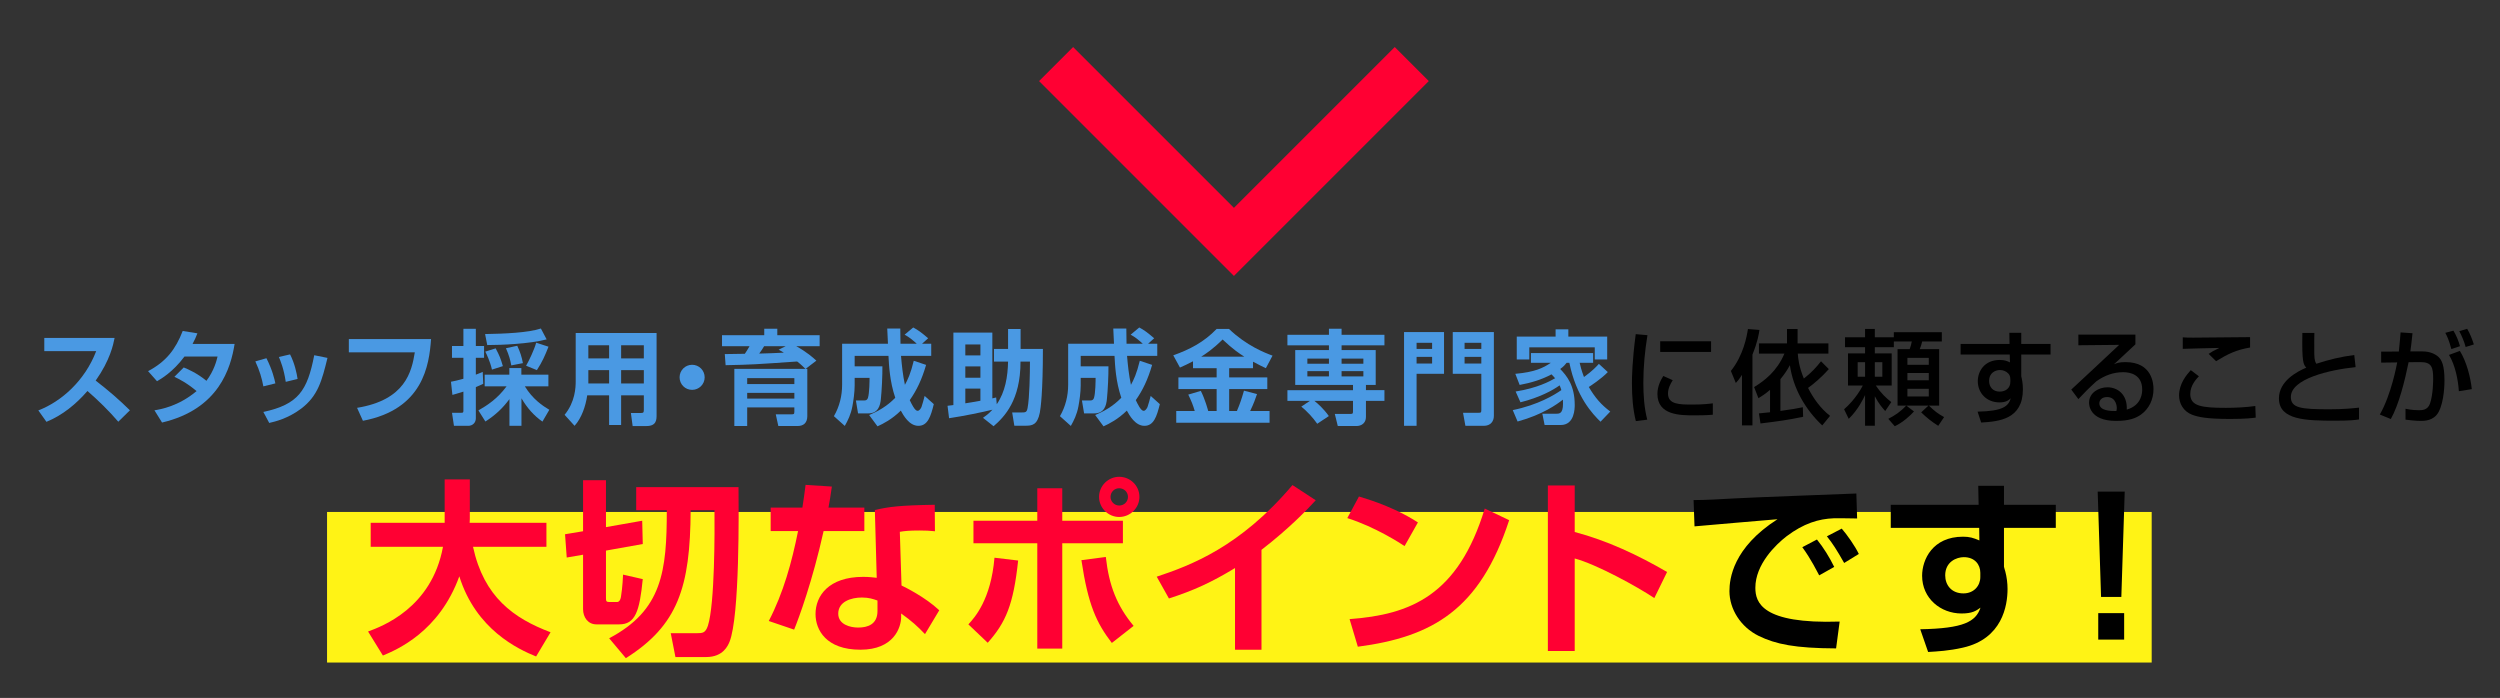 <?xml version="1.0" encoding="utf-8"?>
<!-- Generator: Adobe Illustrator 16.0.0, SVG Export Plug-In . SVG Version: 6.00 Build 0)  -->
<!DOCTYPE svg PUBLIC "-//W3C//DTD SVG 1.1//EN" "http://www.w3.org/Graphics/SVG/1.1/DTD/svg11.dtd">
<svg version="1.1" id="レイヤー_1" xmlns="http://www.w3.org/2000/svg" xmlns:xlink="http://www.w3.org/1999/xlink" x="0px"
	 y="0px" width="705.621px" height="197px" viewBox="0 0 705.621 197" enable-background="new 0 0 705.621 197"
	 xml:space="preserve">
<rect x="0" y="0" width="705.621" height="197" fill="#333333" stroke="none"/>
<rect x="92.31" y="144.5" fill="#FFF315" width="515" height="42.5"/>
<g>
	<path fill="#4A99E3" d="M10.82,115.838c6.498-2.494,13.14-8.383,16.331-16.736H12.502v-3.713h19.841
		c-0.377,1.885-1.247,6.236-5.337,12.037c3.539,2.727,6.643,5.396,9.66,8.384l-3.278,3.22c-2.669-3.104-5.599-5.976-8.702-8.674
		c-3.22,3.713-7.049,6.846-11.574,8.702L10.82,115.838z"/>
	<path fill="#4A99E3" d="M51.858,103.713c1.131,0.465,3.742,1.566,6.411,3.771c2.176-2.901,2.872-5.744,3.133-6.846h-9.34
		c-3.278,4.38-6.556,6.266-7.745,6.962l-2.524-2.843c5.105-2.698,7.774-6.179,9.775-11.342l4.148,0.667
		c-0.406,1.044-0.754,1.856-1.363,2.987h11.864c-1.073,6.759-4.409,18.42-20.479,22.19l-2.146-3.451
		c1.769-0.291,6.729-1.103,11.893-5.425c-2.756-2.32-4.989-3.423-6.266-4.032L51.858,103.713z"/>
	<path fill="#4A99E3" d="M74.331,109.051c-0.377-2.089-1.044-4.468-2.263-7.049l3.133-0.899c1.683,3.336,2.263,5.859,2.523,7.106
		L74.331,109.051z M74.331,116.273c9.775-2.118,12.415-5.889,14.358-16.012l3.742,0.754c-1.566,6.382-2.668,10.703-7.396,14.301
		c-3.713,2.813-7.426,3.684-9.05,4.061L74.331,116.273z M80.654,107.774c-0.551-3.742-1.508-5.976-1.943-7.02l3.162-0.726
		c1.306,2.553,1.886,5.337,2.118,6.933L80.654,107.774z"/>
	<path fill="#4A99E3" d="M121.665,95.707c-0.522,7.368-2.233,19.841-19.231,23.061l-1.654-3.654
		c13.663-2.234,15.403-10.211,16.302-15.664H98.459v-3.742H121.665z"/>
	<path fill="#4A99E3" d="M127.284,107.745c0.87-0.174,1.943-0.377,3.51-0.841v-5.918h-3.22V97.65h3.22v-4.844h3.51v4.844h2.321
		v3.336h-2.321v4.758c0.58-0.203,0.928-0.349,1.943-0.783l0.145,3.364c-0.58,0.29-1.189,0.551-2.088,0.929v8.789
		c0,1.305-0.957,2.146-2.146,2.146h-4.032l-0.551-3.685h2.64c0.464,0,0.58-0.087,0.58-0.58v-5.395
		c-1.711,0.551-2.292,0.695-3.104,0.928L127.284,107.745z M135.029,115.838c2.437-1.393,5.337-3.249,7.948-6.787h-6.179v-3.307
		h6.961v-1.856h3.394v1.856h7.629v3.307h-6.643c2.205,3.597,4.96,5.453,6.903,6.613L153.1,119c-2.437-1.712-4.322-3.858-5.917-6.585
		v7.774h-3.394v-7.542c-1.973,2.669-4.032,4.554-6.788,6.323L135.029,115.838z M154.29,95.794
		c-4.902,1.276-12.734,1.596-16.766,1.596l-0.609-3.104c5.54-0.087,12.212-0.377,15.75-1.566L154.29,95.794z M139.902,98.318
		c1.103,2.117,1.393,2.813,2.031,5.018l-3.075,0.986c-0.551-2.407-1.566-4.438-1.886-5.076L139.902,98.318z M145.994,97.593
		c0.87,1.856,1.276,3.19,1.595,4.902l-3.278,0.638c-0.29-1.537-0.609-2.784-1.508-4.844L145.994,97.593z M154.812,97.854
		c-0.957,2.437-1.74,4.265-3.278,6.614l-3.045-1.248c0.841-1.421,2.378-4.699,2.842-6.497L154.812,97.854z"/>
	<path fill="#4A99E3" d="M181.722,111.574h-6.41v8.383h-3.394v-8.383h-6.178c-0.406,2.93-1.566,6.41-3.568,8.615l-2.814-3.104
		c2.959-3.654,3.133-7.6,3.133-9.514V93.996h22.829v23.089c0,1.306,0,3.162-2.814,3.162h-3.945l-0.493-3.684h2.785
		c0.609,0,0.87-0.029,0.87-0.842V111.574z M166.059,97.447v3.713h5.859v-3.713H166.059z M166.059,104.468v3.771h5.859v-3.771
		H166.059z M175.312,97.447v3.713h6.41v-3.713H175.312z M175.312,104.468v3.771h6.41v-3.771H175.312z"/>
	<path fill="#4A99E3" d="M198.89,106.498c0,1.973-1.596,3.539-3.539,3.539c-1.972,0-3.539-1.566-3.539-3.539
		s1.595-3.539,3.539-3.539S198.89,104.525,198.89,106.498z"/>
	<path fill="#4A99E3" d="M227.34,104.119c-0.638-0.609-1.247-1.247-2.35-2.088c-11.719,0.812-12.792,0.898-20.189,1.044
		l-0.232-3.133c0.783-0.029,4.757-0.058,5.656-0.087c0.493-0.726,0.754-1.132,1.334-2.146h-7.774v-3.104h11.922v-1.828h3.684v1.828
		h11.951v3.104h-6.614c2.959,1.624,4.815,3.277,5.686,4.09l-3.046,2.32h0.493v13.314c0,1.886-1.015,2.813-2.785,2.813h-5.395
		l-0.725-3.307h4.438c0.551,0,0.812,0,0.812-0.667v-1.276h-13.314v5.25h-3.626v-16.128H227.34z M210.893,106.729v1.683h13.314
		v-1.683H210.893z M210.893,110.878v1.624h13.314v-1.624H210.893z M221.771,97.709h-6.091c-0.435,0.725-0.813,1.305-1.393,2.088
		c1.103,0,5.976-0.203,6.962-0.261c-0.551-0.319-0.841-0.464-1.479-0.841L221.771,97.709z"/>
	<path fill="#4A99E3" d="M245.316,117.144c2.263-0.957,4.96-2.379,7.368-4.873c-1.566-4.642-1.77-9.108-1.915-11.835h-9.543v2.959
		h7.832c0.029,2.494-0.174,6.758-0.435,9.253c-0.174,1.798-0.725,4.032-3.568,4.032h-2.872l-0.609-3.655h2.437
		c0.377,0,0.783-0.146,0.957-0.696c0.435-1.334,0.464-4.844,0.464-5.686h-4.206v2.146c0,1.886-0.319,4.178-0.638,5.889
		c-0.435,2.32-1.276,4.003-2.146,5.54l-3.075-2.755c1.566-2.669,2.32-5.744,2.32-8.848V97.013h12.937
		c-0.029-0.609-0.174-3.597-0.203-4.293h3.684c0,0.986,0,1.624,0.058,4.293h4.583c-1.479-1.306-2.03-1.77-3.423-2.553l2.437-2.03
		c1.393,0.754,2.205,1.334,4.206,3.046l-1.711,1.537h2.582v3.423h-8.528c0.232,2.756,0.522,5.482,1.102,8.18
		c0.754-1.363,1.625-3.162,2.495-6.787l3.481,1.16c-1.189,4.119-2.668,7.193-4.612,9.949c0.522,1.073,1.421,3.017,2.205,3.017
		c0.522,0,0.899-0.638,1.103-1.073c0.174-0.377,0.725-2.466,0.899-3.133l2.582,2.32c-0.871,3.539-1.741,6.121-4.351,6.121
		c-2.611,0-4.264-3.017-4.96-4.293c-2.523,2.465-4.931,3.684-6.584,4.438L245.316,117.144z"/>
	<path fill="#4A99E3" d="M277.448,117.927c0.754-0.522,1.596-1.132,2.669-2.292c-2.814,0.696-7.803,1.74-12.241,2.408l-0.435-3.51
		c0.899-0.116,0.958-0.116,1.653-0.203V93.88h10.994v18.564c0.174-0.029,0.899-0.232,1.073-0.261l0.174,1.914
		c2.407-3.51,3.104-7.803,3.19-12.038h-3.974v-3.567h3.974v-5.628h3.539v5.628h6.294c0,12.299-0.638,16.736-0.87,17.984
		c-0.696,3.48-2.176,3.684-4.061,3.684h-3.133l-0.609-3.742h2.495c1.247,0,1.624,0,1.856-1.276c0.551-2.93,0.667-9.775,0.667-13.082
		h-2.668c0.029,10.907-4.554,15.606-7.6,18.245L277.448,117.927z M272.459,97.216v3.104h4.264v-3.104H272.459z M272.459,103.423
		v3.191h4.264v-3.191H272.459z M276.723,109.688h-4.264v4.148c2.582-0.406,2.872-0.465,4.264-0.726V109.688z"/>
	<path fill="#4A99E3" d="M309.116,117.144c2.263-0.957,4.96-2.379,7.368-4.873c-1.566-4.642-1.77-9.108-1.915-11.835h-9.543v2.959
		h7.832c0.029,2.494-0.174,6.758-0.435,9.253c-0.174,1.798-0.725,4.032-3.568,4.032h-2.872l-0.609-3.655h2.437
		c0.377,0,0.783-0.146,0.957-0.696c0.435-1.334,0.464-4.844,0.464-5.686h-4.206v2.146c0,1.886-0.319,4.178-0.638,5.889
		c-0.435,2.32-1.276,4.003-2.146,5.54l-3.075-2.755c1.566-2.669,2.32-5.744,2.32-8.848V97.013h12.937
		c-0.029-0.609-0.174-3.597-0.203-4.293h3.684c0,0.986,0,1.624,0.058,4.293h4.583c-1.479-1.306-2.03-1.77-3.423-2.553l2.437-2.03
		c1.393,0.754,2.205,1.334,4.206,3.046l-1.711,1.537h2.581v3.423h-8.528c0.232,2.756,0.522,5.482,1.103,8.18
		c0.754-1.363,1.625-3.162,2.495-6.787l3.48,1.16c-1.189,4.119-2.669,7.193-4.612,9.949c0.522,1.073,1.422,3.017,2.205,3.017
		c0.521,0,0.898-0.638,1.102-1.073c0.175-0.377,0.726-2.466,0.899-3.133l2.582,2.32c-0.87,3.539-1.74,6.121-4.352,6.121
		c-2.61,0-4.264-3.017-4.96-4.293c-2.523,2.465-4.931,3.684-6.584,4.438L309.116,117.144z"/>
	<path fill="#4A99E3" d="M336.723,101.973c-1.537,0.813-2.64,1.306-3.684,1.77l-1.886-3.452c4.583-1.624,8.702-3.741,12.241-7.454
		h3.48c4.932,4.728,10.152,6.758,12.299,7.541l-1.886,3.539c-0.754-0.348-1.565-0.725-3.625-1.827v1.827h-6.73v2.611h10.762v3.277
		h-10.762v6.207h2.176c0.899-2.117,1.276-3.248,2.002-5.743l3.684,0.957c-0.436,1.276-0.929,2.698-1.943,4.786h5.482v3.308h-26.339
		v-3.308h5.222c-0.464-1.624-0.957-2.813-1.827-4.641l3.538-1.044c1.219,2.378,2.031,5.453,2.089,5.685h2.379v-6.207h-10.791v-3.277
		h10.791v-2.611h-6.672V101.973z M351.198,100.667c-1.363-0.87-3.104-2.001-6.121-4.844c-2.668,2.669-4.901,4.148-6.033,4.844
		H351.198z"/>
	<path fill="#4A99E3" d="M369.726,113.141h-6.353v-3.017h18.506v-1.479h-16.302v-9.834h9.515v-1.334h-11.719v-2.987h11.719v-1.712
		h3.567v1.712h12.096v2.987H378.66v1.334h9.631v9.834h-2.756v1.479h5.221v3.017h-5.221v4.554c0,1.653-1.189,2.553-2.698,2.553h-5.25
		l-0.841-3.423h4.554c0.552,0,0.58-0.203,0.58-0.754v-2.93h-10.906c0.841,0.638,2.64,2.233,4.09,4.293l-3.277,2.176
		c-1.248-1.799-2.959-3.598-4.496-4.845L369.726,113.141z M369,101.219v1.45h6.092v-1.45H369z M369,104.758v1.479h6.092v-1.479H369z
		 M378.66,101.219v1.45h6.149v-1.45H378.66z M378.66,104.758v1.479h6.149v-1.479H378.66z"/>
	<path fill="#4A99E3" d="M396.289,93.734h11.284v11.777h-7.745v14.678h-3.539V93.734z M399.828,98.492h4.38v-1.74h-4.38V98.492z
		 M399.828,102.611h4.38v-1.886h-4.38V102.611z M418.102,105.512h-8.063V93.734h11.603v23.67c0,1.45-0.87,2.785-2.843,2.785h-5.192
		l-0.667-3.685h4.38c0.667,0,0.783-0.058,0.783-0.841V105.512z M413.374,98.492h4.729v-1.74h-4.729V98.492z M413.374,102.611h4.729
		v-1.886h-4.729V102.611z"/>
	<path fill="#4A99E3" d="M453.801,105.019c-1.827,1.914-4.902,3.916-5.366,4.206c1.799,3.074,3.539,5.047,6.063,6.933l-2.756,2.872
		c-2.233-2.176-6.846-7.021-8.789-16.621h-0.783c-0.435,0.551-0.783,0.986-1.798,1.74c1.827,1.914,4.09,4.583,4.09,10.123
		c0,0.929,0,5.686-3.945,5.686h-4.554l-0.639-3.19h3.916c0.87,0,1.915,0,1.915-2.813c0-0.349-0.029-0.813-0.029-1.161
		c-1.566,1.248-5.686,4.235-12.792,6.179l-1.363-3.22c7.193-1.479,11.835-4.322,13.72-5.656c-0.231-0.754-0.377-1.073-0.493-1.334
		c-2.001,1.45-5.656,3.423-11.052,4.786l-1.363-3.046c6.063-0.957,9.66-2.872,11.139-3.742c-0.202-0.261-0.435-0.493-1.015-1.103
		c-2.785,1.509-5.859,2.408-8.992,2.988l-1.219-3.133c5.454-0.493,7.832-1.624,10.008-3.104h-5.599v-2.756h17.55v2.756h-3.8
		c0.202,0.87,0.492,2.088,1.218,4.003c2.32-1.653,3.626-3.046,4.206-3.713L453.801,105.019z M439.066,95.011v-2.06h3.597v2.06
		h10.965v6.439h-3.51v-3.423H431.64v3.423h-3.539v-6.439H439.066z"/>
	<path d="M464.992,94.605c-0.726,4.438-1.161,8.904-1.161,13.4c0,3.481,0.232,7.078,1.103,10.443l-3.22,0.405
		c-0.841-3.394-1.103-6.99-1.103-10.703c0-1.566,0.059-6.208,1.073-13.837L464.992,94.605z M472.126,107.311
		c-0.638,1.015-1.334,2.291-1.334,3.771c0,3.104,3.278,3.104,6.933,3.104c2.959,0,4.642-0.203,5.715-0.348v3.22
		c-1.915,0.174-4.119,0.174-5.309,0.174c-3.8,0-10.326,0-10.326-6.033c0-2.263,0.986-3.975,1.653-5.076L472.126,107.311z
		 M482.947,96.316v3.017h-14.358v-3.017H482.947z"/>
	<path d="M491.671,105.802c-0.813,1.276-1.219,1.74-1.741,2.291l-1.392-3.394c3.538-4.409,4.496-9.746,4.814-11.835l3.249,0.262
		c-0.174,1.131-0.464,3.22-1.973,6.961v19.986h-2.958V105.802z M516.182,104.178c-1.828,2.088-4.38,4.293-5.859,5.308
		c1.508,2.988,3.51,5.772,6.207,7.89l-2.204,2.698c-4.815-4.525-8.181-10.442-9.138-16.998c-0.667,1.247-1.45,2.466-2.668,3.944
		v8.964c3.451-0.465,4.611-0.696,6.323-1.045l0.087,2.698c-4.264,0.899-6.816,1.247-12.038,1.886l-0.435-2.843
		c1.363-0.116,2.175-0.203,3.133-0.319v-6.323c-1.451,1.247-2.408,1.827-3.278,2.35l-1.218-3.133c2.9-1.77,6.468-4.468,8.557-9.457
		h-7.193v-2.871h7.919v-4.062h2.987v4.062h8.702v2.871h-8.645c0.087,1.276,0.319,3.685,1.712,7.049
		c2.233-1.74,3.539-3.22,4.844-4.873L516.182,104.178z"/>
	<path d="M532.968,118.217c1.886-0.986,3.423-1.973,5.048-3.742h-2.437V98.55h3.423c0.203-0.493,0.521-1.624,0.608-2.176h-5.076
		v1.625h-5.366v1.74h4.758v9.079h-4.468c1.538,2.292,2.901,3.51,4.352,4.67l-1.712,2.523c-0.87-0.985-1.798-2.001-2.93-4.177v8.325
		h-2.756v-8.645c-0.435,0.929-1.914,4.091-4.611,6.701l-1.306-2.698c3.278-2.871,4.932-6.033,5.279-6.7h-4.177v-9.079h4.814v-1.74
		h-5.656v-2.813h5.656v-2.35h2.756v2.35h5.366v-1.422h13.547v2.61h-5.541c-0.231,0.958-0.405,1.451-0.695,2.176h5.481v15.925h-2.9
		c1.596,1.566,2.523,2.263,4.293,3.249l-1.653,2.466c-1.798-1.132-3.336-2.35-4.815-3.8l2.06-1.915h-6.266l2.176,1.653
		c-0.986,1.132-3.133,3.104-5.424,4.177L532.968,118.217z M524.325,102.233v4.091h2.088v-4.091H524.325z M529.168,102.233v4.091
		h2.118v-4.091H529.168z M538.364,101.016v1.943h6.033v-1.943H538.364z M538.364,105.279v2.06h6.033v-2.06H538.364z
		 M538.364,109.747v2.146h6.033v-2.146H538.364z"/>
	<path d="M567.132,93.938h3.364v3.133h8.268v2.988h-8.268v6.149c0.203,0.841,0.464,1.973,0.464,3.684
		c0,8.441-6.729,9.079-11.776,9.369l-1.016-3.074c7.194-0.146,8.702-1.538,9.369-3.771c-0.638,0.552-1.305,1.16-3.19,1.16
		c-3.655,0-6.12-2.668-6.12-6.004c0-2.756,1.856-5.976,6.207-5.976c1.306,0,2.089,0.29,2.872,0.696l-0.059-2.233h-13.865V97.07
		h13.808L567.132,93.938z M567.422,107.194c0-0.899-0.203-1.363-0.58-1.77c-0.639-0.667-1.509-0.986-2.35-0.986
		c-1.306,0-3.075,0.813-3.075,3.046c0,1.74,1.073,3.046,2.987,3.046c1.596,0,3.018-0.899,3.018-2.785V107.194z"/>
	<path d="M602.716,94.431v2.756c-1.363,1.247-3.51,3.307-4.873,4.554c-0.319,0.319-0.609,0.581-1.189,1.074
		c0.842-0.349,1.45-0.609,3.278-0.609c7.513,0,7.89,6.091,7.89,7.6c0,3.017-1.306,5.599-3.51,7.193
		c-1.479,1.045-3.336,1.799-7.078,1.799c-7.6,0-7.6-4.729-7.6-5.135c0-2.842,2.756-4.351,5.192-4.351
		c2.813,0,5.656,1.973,5.453,6.295c4.352-1.248,4.352-4.989,4.352-5.657c0-4.177-3.308-4.901-5.338-4.901
		c-2.813,0-5.279,0.928-7.57,2.553c-2.176,1.972-3.568,3.394-5.105,5.047l-2.002-2.698c0.696-0.608,11.922-11.109,13.518-12.617
		l-11.516,0.115v-3.017H602.716z M597.466,115.142c0-0.203-0.087-3.074-2.756-3.074c-1.363,0-2.176,0.783-2.176,1.77
		c0,2.175,3.278,2.175,4.815,2.175C597.437,115.606,597.466,115.403,597.466,115.142z"/>
	<path d="M620.636,106.208c-0.696,0.725-2.437,2.553-2.437,4.989c0,3.423,3.161,3.916,10.036,3.916c2.581,0,5.772-0.146,8.325-0.522
		l0.115,3.277c-0.898,0.116-2.61,0.378-7.193,0.378c-6.846,0-9.021-0.552-10.762-1.189c-2.523-0.957-3.684-3.278-3.684-5.425
		c0-3.336,2.089-5.801,3.307-7.164L620.636,106.208z M635.082,98.086c-3.887,0.667-6.236,1.799-9.602,3.857l-2.089-2.059
		c0.929-0.639,1.132-0.755,3.018-1.683c-1.219,0.028-9.37,0.203-10.327,0.261v-3.249c0.929,0.059,1.276,0.087,2.959,0.087
		c2.263,0,13.518-0.145,16.041-0.145V98.086z"/>
	<path d="M653.232,93.967c-0.028,0.87-0.058,2.61-0.028,6.005c0.028,1.856,0.377,2.378,0.58,2.697
		c3.51-1.16,6.99-2.002,10.703-2.466l0.377,3.423c-7.426,0.754-18.274,3.307-18.274,8.412c0,3.162,2.93,3.48,10.878,3.48
		c4.177,0,6.788-0.29,8.354-0.464v3.336c-0.928,0.146-2.494,0.349-6.671,0.349c-8.296,0-15.925-0.146-15.925-6.295
		c0-4.902,5.163-7.6,7.716-8.673c-0.813-0.929-1.247-1.422-1.103-9.805H653.232z"/>
	<path d="M680.927,94.054c-0.29,2.756-0.435,4.003-0.609,5.135h3.481c2.088,0,3.626,0.783,4.438,1.537
		c0.957,0.899,1.712,2.407,1.712,6.672c0,0.58,0,5.859-1.683,8.934c-1.334,2.466-4.09,2.466-4.932,2.466
		c-1.595,0-3.451-0.232-4.38-0.348v-3.075c0.493,0.087,1.856,0.406,3.742,0.406c0.928,0,2.494,0,3.162-1.856
		c0.898-2.582,0.898-6.585,0.898-6.962c0-3.22-0.348-4.786-3.625-4.757l-3.308,0.028c-1.073,5.251-2.727,11.951-5.018,16.041
		l-3.104-1.276c3.221-5.598,4.786-14.039,4.902-14.706l-4.524,0.058v-3.104l4.989-0.029c0.348-3.48,0.377-3.887,0.493-5.395
		L680.927,94.054z M691.892,98.521c-0.696-2.552-1.189-3.625-1.712-4.583l2.292-0.608c0.783,1.247,1.479,2.958,1.856,4.38
		L691.892,98.521z M694.009,110.414c-0.203-3.104-0.986-7.281-2.784-10.239l3.074-1.132c1.943,3.162,3.017,7.542,3.365,10.791
		L694.009,110.414z M695.924,97.94c-0.378-1.479-1.132-3.248-1.799-4.467l2.233-0.667c0.783,1.334,1.334,2.697,1.886,4.409
		L695.924,97.94z"/>
	<path fill="#FF0033" d="M103.884,178.242c3.868-1.432,17.965-6.571,21.145-23.9h-20.403v-6.783h20.879v-12.242h7.102v11.182
		c0,0.159-0.053,0.795-0.053,1.061h21.674v6.783h-20.72c3.073,14.202,11.5,20.19,21.886,24.112l-4.081,6.836
		c-5.087-2.066-16.958-7.578-21.674-22.629c-5.67,15.687-17.647,20.721-21.568,22.364L103.884,178.242z"/>
	<path fill="#FF0033" d="M164.568,156.567l-4.61,0.795l-0.477-6.571l5.087-0.848v-14.415h6.465v13.249l10.228-1.802l0.159,6.571
		l-10.387,1.854v13.407c0,0.901,0.106,1.113,1.06,1.113h2.067c0.795,0,1.06-1.06,1.113-1.537c0.424-2.544,0.583-5.882,0.583-6.2
		l5.564,1.271c-0.901,9.115-2.12,12.771-6.624,12.771h-6.465c-2.385,0-3.763-2.014-3.763-4.292V156.567z M179.565,137.489h28.882
		c0.053,6.307,0.371,36.407-2.544,43.667c-0.424,1.007-1.749,4.293-6.571,4.293h-8.691l-1.325-6.73h7.313
		c1.696,0,2.491-0.053,3.18-2.12c1.961-6.146,1.908-26.814,1.855-32.591h-6.73c-0.106,21.78-3.604,32.485-18.283,41.759
		l-4.716-5.617c14.997-7.896,16.269-18.972,16.269-36.142h-8.638V137.489z"/>
	<path fill="#FF0033" d="M234.792,137.331c-0.371,2.49-0.583,4.08-0.954,5.935h10.122v6.624h-11.5
		c-3.127,14.097-6.995,24.59-8.32,27.822l-7.154-2.438c4.133-7.949,6.518-16.641,8.267-25.385h-7.737v-6.624h8.956
		c0.371-2.173,0.583-4.08,0.901-6.412L234.792,137.331z M263.885,149.943c-1.484-0.159-2.65-0.212-4.398-0.212
		c-2.968,0-4.24,0.158-5.512,0.371l0.477,15.155c0.901,0.425,6.73,3.286,10.652,6.996l-4.027,6.729
		c-2.173-2.278-3.71-3.656-6.73-5.829v0.954c0,3.021-2.067,9.273-11.5,9.273c-9.645,0-12.666-5.564-12.666-10.068
		c0-5.088,3.657-10.493,13.46-10.493c1.696,0,2.809,0.159,3.815,0.266l-0.53-19.131c3.869-0.901,6.836-1.325,16.905-1.484
		L263.885,149.943z M247.669,169.498c-1.219-0.424-2.385-0.848-4.398-0.848c-3.074,0-6.677,1.165-6.677,4.557
		c0,3.074,3.392,3.922,5.617,3.922c2.703,0,5.458-0.901,5.458-4.663V169.498z"/>
	<path fill="#FF0033" d="M273.325,176.228c1.749-1.907,6.359-6.941,7.366-18.813l6.677,0.795
		c-1.325,12.507-3.498,17.488-8.585,23.212L273.325,176.228z M299.822,137.808v9.168h17.117v6.359h-17.117v29.729h-7.048v-29.729
		h-18.018v-6.359h18.018v-9.168H299.822z M312.116,157.203c0.901,8.161,3.18,13.831,7.843,19.449l-6.147,4.822
		c-4.292-5.617-6.677-10.599-8.585-23.37L312.116,157.203z M321.602,140.245c0,3.074-2.543,5.671-5.723,5.671
		c-3.074,0-5.671-2.544-5.671-5.671c0-3.18,2.65-5.67,5.671-5.67C319.005,134.575,321.602,137.065,321.602,140.245z
		 M313.441,140.245c0,1.272,1.06,2.438,2.438,2.438c1.377,0,2.49-1.06,2.49-2.438s-1.113-2.438-2.49-2.438
		C314.448,137.808,313.441,138.974,313.441,140.245z"/>
	<path fill="#FF0033" d="M356.053,183.382h-7.472V160.33c-6.73,4.08-11.605,6.306-18.653,8.585l-3.445-6.147
		c9.539-3.18,23.529-8.373,38.314-25.861l6.571,4.293c-2.49,2.702-7.366,7.843-15.315,13.99V183.382z"/>
	<path fill="#FF0033" d="M396.441,154.13c-1.112-0.742-8.267-5.405-16.163-7.896l3.286-6.094c7.631,2.226,13.143,5.034,16.64,7.313
		L396.441,154.13z M380.915,174.744c17.223-1.271,30.683-6.677,38.155-31.213l6.889,3.285c-8.267,25.384-21.78,32.962-42.713,35.718
		L380.915,174.744z"/>
	<path fill="#FF0033" d="M444.46,137.013v13.143c9.221,2.438,17.859,6.518,26.073,11.287l-3.604,7.366
		c-4.717-3.18-16.322-9.539-22.47-11.182v26.126h-7.578v-46.74H444.46z"/>
	<path d="M524.17,146.34c-1.22,0-4.664-0.106-6.625-0.054c-4.187,0.159-8.479,1.432-13.301,5.088
		c-3.021,2.332-8.797,7.896-8.797,14.521c0,4.08,1.748,10.28,23.794,9.539l-1.007,7.577c-11.605-0.053-17.011-1.165-21.887-3.55
		c-5.034-2.491-8.214-7.525-8.214-12.613c0-3.444,0.954-12.241,13.566-20.296c-3.71,0.317-20.085,1.695-23.423,2.014l-0.266-7.419
		c3.551,0,7.79-0.266,11.712-0.478c4.558-0.265,28.828-1.166,34.233-1.378L524.17,146.34z M513.465,162.396
		c-0.53-0.954-2.332-4.663-4.77-7.949l4.134-2.173c1.854,2.279,3.551,5.035,4.875,7.737L513.465,162.396z M520.513,158.899
		c-2.173-3.815-3.18-5.405-4.875-7.525l4.187-2.173c1.483,1.696,3.763,4.929,4.822,7.154L520.513,158.899z"/>
	<path d="M558.358,137.118h7.26v5.353h14.627v6.519h-14.627v10.97c0,0.159,0.318,1.113,0.371,1.325
		c0.424,1.643,0.636,3.285,0.636,4.981c0,4.663-1.483,14.043-12.612,16.533c-3.921,0.901-7.207,1.061-9.804,1.22l-2.226-6.413
		c12.348-0.212,15.687-2.172,17.011-6.094c-1.271,0.9-2.332,1.643-5.353,1.643c-5.882,0-11.128-4.239-11.128-10.651
		c0-4.505,2.914-11.023,11.552-11.023c1.803,0,2.915,0.318,4.611,1.061l-0.054-3.551h-24.96v-6.519h24.802L558.358,137.118z
		 M558.941,161.654c0-2.278-1.537-4.398-4.663-4.398c-2.015,0-5.247,1.272-5.247,5.141c0,2.703,1.749,5.088,5.141,5.088
		c2.968,0,4.77-2.173,4.77-4.61V161.654z"/>
	<path d="M599.698,138.762l-0.954,29.729h-5.724l-0.953-29.729H599.698z M599.539,173.049v7.472h-7.313v-7.472H599.539z"/>
</g>
<polygon fill="#FF0033" points="348.275,58.668 302.882,13.275 293.275,22.882 348.275,77.882 403.275,22.882 393.668,13.275 "/>
</svg>
